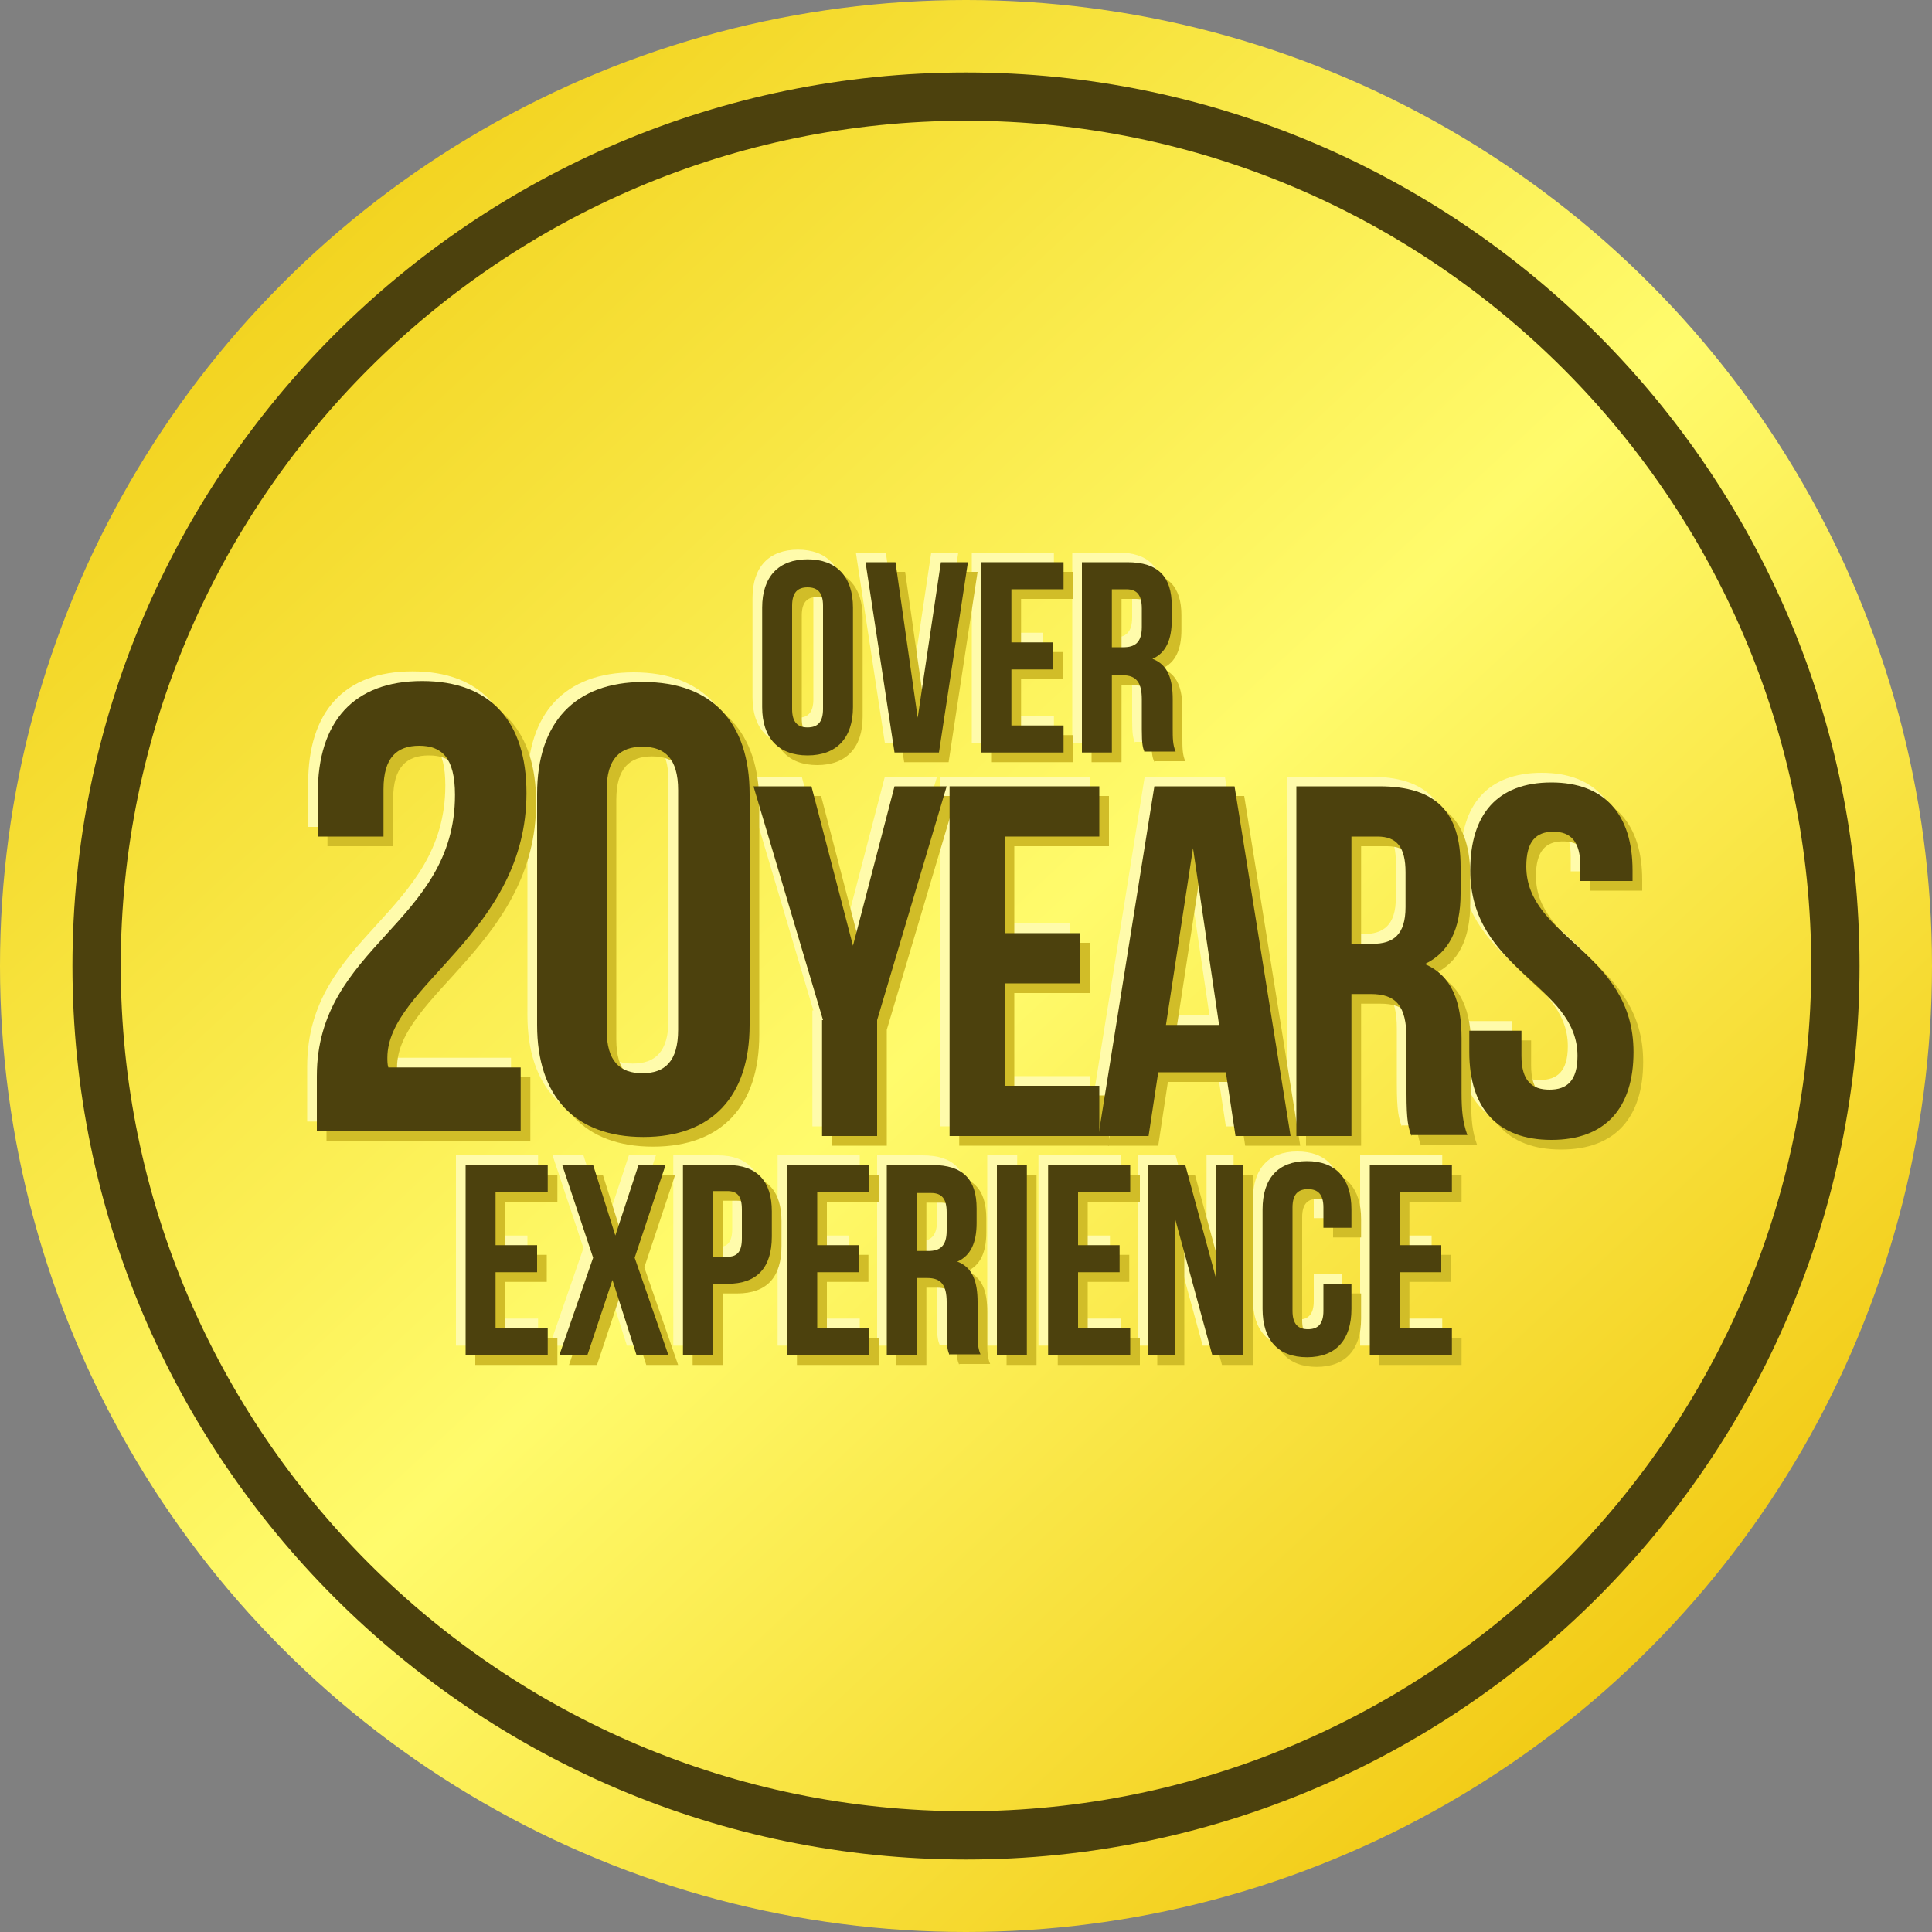 <?xml version="1.0" encoding="utf-8"?>
<!-- Generator: Adobe Illustrator 25.3.1, SVG Export Plug-In . SVG Version: 6.00 Build 0)  -->
<svg version="1.1" id="Capa_1" xmlns="http://www.w3.org/2000/svg" xmlns:xlink="http://www.w3.org/1999/xlink" x="0px" y="0px"
	 viewBox="0 0 200 200" style="enable-background:new 0 0 200 200;" xml:space="preserve">
<rect x="0" y="0" width="200" height="200" fill="#808080" stroke="none"/>
<style type="text/css">
	.st0{fill:url(#SVGID_1_);}
	.st1{fill:#FFFBAB;}
	.st2{fill:#D1BD28;}
	.st3{fill:#4C410D;}
</style>
<linearGradient id="SVGID_1_" gradientUnits="userSpaceOnUse" x1="30.319" y1="24.799" x2="168.436" y2="173.858">
	<stop  offset="0" style="stop-color:#F2D31F"/>
	<stop  offset="0.519" style="stop-color:#FFFB6C"/>
	<stop  offset="1" style="stop-color:#F2CB16"/>
</linearGradient>
<circle class="st0" cx="100" cy="100" r="100"/>
<g>
	<g>
		<path class="st1" d="M77.9,61.9c0-3.2,1.7-5,4.7-5c3,0,4.7,1.8,4.7,5v10.3c0,3.2-1.7,5-4.7,5c-3,0-4.7-1.8-4.7-5V61.9z M81,72.4
			c0,1.4,0.6,1.9,1.6,1.9s1.6-0.5,1.6-1.9V61.7c0-1.4-0.6-1.9-1.6-1.9S81,60.3,81,61.7V72.4z"/>
		<path class="st1" d="M94,73.3l2.4-16.1h2.8l-3,19.7h-4.6l-3-19.7h3.1L94,73.3z"/>
		<path class="st1" d="M103.7,65.5h4.3v2.8h-4.3v5.8h5.4v2.8h-8.5V57.2h8.5V60h-5.4V65.5z"/>
		<path class="st1" d="M117.5,76.9c-0.2-0.5-0.3-0.8-0.3-2.4v-3.1c0-1.8-0.6-2.5-2-2.5h-1.1v8H111V57.2h4.7c3.2,0,4.6,1.5,4.6,4.5
			v1.5c0,2-0.6,3.4-2,4c1.6,0.6,2.1,2.1,2.1,4.2v3c0,1,0,1.7,0.3,2.4H117.5z M114.1,60V66h1.2c1.2,0,1.9-0.5,1.9-2.1V62
			c0-1.4-0.5-2-1.6-2H114.1z"/>
	</g>
	<g>
		<path class="st1" d="M84.2,104.6l-7.2-24.2H83l4.3,16.5l4.3-16.5h5.4l-7.2,24.2v12h-5.7V104.6z"/>
		<path class="st1" d="M103,95.6h7.8v5.2H103v10.6h9.8v5.2H97.3V80.4h15.5v5.2H103V95.6z"/>
		<path class="st1" d="M132.6,116.6h-5.7l-1-6.6h-7l-1,6.6h-5.2l5.8-36.2h8.3L132.6,116.6z M119.7,105.1h5.5l-2.7-18.3L119.7,105.1z
			"/>
		<path class="st1" d="M145.1,116.6c-0.3-0.9-0.5-1.5-0.5-4.4v-5.7c0-3.4-1.1-4.6-3.7-4.6h-2v14.7h-5.7V80.4h8.6
			c5.9,0,8.4,2.7,8.4,8.3v2.8c0,3.7-1.2,6.1-3.7,7.3c2.8,1.2,3.8,3.9,3.8,7.7v5.6c0,1.8,0.1,3,0.6,4.4H145.1z M138.9,85.6v11.1h2.2
			c2.1,0,3.4-0.9,3.4-3.8v-3.6c0-2.6-0.9-3.7-2.9-3.7H138.9z"/>
		<path class="st1" d="M159.6,80c5.5,0,8.4,3.3,8.4,9.1v1.1h-5.4v-1.5c0-2.6-1-3.6-2.8-3.6s-2.8,1-2.8,3.6c0,7.4,11.1,8.8,11.1,19.2
			c0,5.8-2.9,9.1-8.5,9.1c-5.6,0-8.5-3.3-8.5-9.1v-2.2h5.4v2.6c0,2.6,1.1,3.5,2.9,3.5c1.8,0,2.9-0.9,2.9-3.5
			c0-7.4-11.1-8.8-11.1-19.2C151.2,83.3,154,80,159.6,80z"/>
	</g>
	<g>
		<path class="st1" d="M42.4,76.2c-2.3,0-3.7,1.2-3.7,4.5v4.9h-6.8v-4.5c0-7.4,3.7-11.6,10.8-11.6s10.8,4.2,10.8,11.6
			c0,14.5-14.4,19.9-14.4,27.4c0,0.3,0,0.7,0.1,1h13.7v6.6H31.8v-5.7c0-13.5,14.3-15.8,14.3-29.1C46.1,77.4,44.7,76.2,42.4,76.2z"/>
		<path class="st1" d="M54.6,81.2c0-7.4,3.9-11.6,11-11.6s11,4.2,11,11.6v23.9c0,7.4-3.9,11.6-11,11.6s-11-4.2-11-11.6V81.2z
			 M61.8,105.6c0,3.3,1.4,4.5,3.7,4.5s3.7-1.2,3.7-4.5V80.8c0-3.3-1.4-4.5-3.7-4.5s-3.7,1.2-3.7,4.5V105.6z"/>
	</g>
	<g>
		<path class="st1" d="M50.3,127.9h4.3v2.8h-4.3v5.8h5.4v2.8h-8.5v-19.7h8.5v2.8h-5.4V127.9z"/>
		<path class="st1" d="M67.9,119.6l-3.2,9.6l3.5,10.1h-3.3l-2.5-7.8l-2.6,7.8h-2.9l3.5-10.1l-3.2-9.6h3.2l2.3,7.3l2.4-7.3H67.9z"/>
		<path class="st1" d="M78.9,124.4v2.6c0,3.2-1.5,4.9-4.6,4.9h-1.5v7.4h-3.1v-19.7h4.6C77.4,119.6,78.9,121.3,78.9,124.4z
			 M72.8,122.4v6.7h1.5c1,0,1.5-0.5,1.5-1.9v-3c0-1.4-0.5-1.9-1.5-1.9H72.8z"/>
		<path class="st1" d="M83.6,127.9h4.3v2.8h-4.3v5.8h5.4v2.8h-8.5v-19.7h8.5v2.8h-5.4V127.9z"/>
		<path class="st1" d="M97.3,139.3c-0.2-0.5-0.3-0.8-0.3-2.4v-3.1c0-1.8-0.6-2.5-2-2.5h-1.1v8h-3.1v-19.7h4.7c3.2,0,4.6,1.5,4.6,4.5
			v1.5c0,2-0.6,3.4-2,4c1.6,0.6,2.1,2.1,2.1,4.2v3c0,1,0,1.7,0.3,2.4H97.3z M93.9,122.4v6.1h1.2c1.2,0,1.9-0.5,1.9-2.1v-1.9
			c0-1.4-0.5-2-1.6-2H93.9z"/>
		<path class="st1" d="M102.2,119.6h3.1v19.7h-3.1V119.6z"/>
		<path class="st1" d="M110.6,127.9h4.3v2.8h-4.3v5.8h5.4v2.8h-8.5v-19.7h8.5v2.8h-5.4V127.9z"/>
		<path class="st1" d="M120.6,125v14.3h-2.8v-19.7h3.9l3.2,11.8v-11.8h2.8v19.7h-3.2L120.6,125z"/>
		<path class="st1" d="M138.9,131.9v2.6c0,3.2-1.6,5-4.6,5c-3,0-4.6-1.8-4.6-5v-10.3c0-3.2,1.6-5,4.6-5c3,0,4.6,1.8,4.6,5v1.9H136
			v-2.1c0-1.4-0.6-1.9-1.6-1.9s-1.6,0.5-1.6,1.9v10.7c0,1.4,0.6,1.9,1.6,1.9s1.6-0.5,1.6-1.9v-2.8H138.9z"/>
		<path class="st1" d="M143.9,127.9h4.3v2.8h-4.3v5.8h5.4v2.8h-8.5v-19.7h8.5v2.8h-5.4V127.9z"/>
	</g>
</g>
<g>
	<g>
		<path class="st2" d="M79.9,63.9c0-3.2,1.7-5,4.7-5c3,0,4.7,1.8,4.7,5v10.3c0,3.2-1.7,5-4.7,5c-3,0-4.7-1.8-4.7-5V63.9z M83,74.4
			c0,1.4,0.6,1.9,1.6,1.9s1.6-0.5,1.6-1.9V63.7c0-1.4-0.6-1.9-1.6-1.9S83,62.3,83,63.7V74.4z"/>
		<path class="st2" d="M96,75.3l2.4-16.1h2.8l-3,19.7h-4.6l-3-19.7h3.1L96,75.3z"/>
		<path class="st2" d="M105.7,67.5h4.3v2.8h-4.3v5.8h5.4v2.8h-8.5V59.2h8.5V62h-5.4V67.5z"/>
		<path class="st2" d="M119.5,78.9c-0.2-0.5-0.3-0.8-0.3-2.4v-3.1c0-1.8-0.6-2.5-2-2.5h-1.1v8H113V59.2h4.7c3.2,0,4.6,1.5,4.6,4.5
			v1.5c0,2-0.6,3.4-2,4c1.6,0.6,2.1,2.1,2.1,4.2v3c0,1,0,1.7,0.3,2.4H119.5z M116.1,62V68h1.2c1.2,0,1.9-0.5,1.9-2.1V64
			c0-1.4-0.5-2-1.6-2H116.1z"/>
	</g>
	<g>
		<path class="st2" d="M86.2,106.6l-7.2-24.2H85l4.3,16.5l4.3-16.5h5.4l-7.2,24.2v12h-5.7V106.6z"/>
		<path class="st2" d="M105,97.6h7.8v5.2H105v10.6h9.8v5.2H99.3V82.4h15.5v5.2H105V97.6z"/>
		<path class="st2" d="M134.6,118.6h-5.7l-1-6.6h-7l-1,6.6h-5.2l5.8-36.2h8.3L134.6,118.6z M121.7,107.1h5.5l-2.7-18.3L121.7,107.1z
			"/>
		<path class="st2" d="M147.1,118.6c-0.3-0.9-0.5-1.5-0.5-4.4v-5.7c0-3.4-1.1-4.6-3.7-4.6h-2v14.7h-5.7V82.4h8.6
			c5.9,0,8.4,2.7,8.4,8.3v2.8c0,3.7-1.2,6.1-3.7,7.3c2.8,1.2,3.8,3.9,3.8,7.7v5.6c0,1.8,0.1,3,0.6,4.4H147.1z M140.9,87.6v11.1h2.2
			c2.1,0,3.4-0.9,3.4-3.8v-3.6c0-2.6-0.9-3.7-2.9-3.7H140.9z"/>
		<path class="st2" d="M161.6,82c5.5,0,8.4,3.3,8.4,9.1v1.1h-5.4v-1.5c0-2.6-1-3.6-2.8-3.6s-2.8,1-2.8,3.6c0,7.4,11.1,8.8,11.1,19.2
			c0,5.8-2.9,9.1-8.5,9.1c-5.6,0-8.5-3.3-8.5-9.1v-2.2h5.4v2.6c0,2.6,1.1,3.5,2.9,3.5c1.8,0,2.9-0.9,2.9-3.5
			c0-7.4-11.1-8.8-11.1-19.2C153.2,85.3,156,82,161.6,82z"/>
	</g>
	<g>
		<path class="st2" d="M44.4,78.2c-2.3,0-3.7,1.2-3.7,4.5v4.9h-6.8v-4.5c0-7.4,3.7-11.6,10.8-11.6s10.8,4.2,10.8,11.6
			c0,14.5-14.4,19.9-14.4,27.4c0,0.3,0,0.7,0.1,1h13.7v6.6H33.8v-5.7c0-13.5,14.3-15.8,14.3-29.1C48.1,79.4,46.7,78.2,44.4,78.2z"/>
		<path class="st2" d="M56.6,83.2c0-7.4,3.9-11.6,11-11.6s11,4.2,11,11.6v23.9c0,7.4-3.9,11.6-11,11.6s-11-4.2-11-11.6V83.2z
			 M63.8,107.6c0,3.3,1.4,4.5,3.7,4.5s3.7-1.2,3.7-4.5V82.8c0-3.3-1.4-4.5-3.7-4.5s-3.7,1.2-3.7,4.5V107.6z"/>
	</g>
	<g>
		<path class="st2" d="M52.3,129.9h4.3v2.8h-4.3v5.8h5.4v2.8h-8.5v-19.7h8.5v2.8h-5.4V129.9z"/>
		<path class="st2" d="M69.9,121.6l-3.2,9.6l3.5,10.1h-3.3l-2.5-7.8l-2.6,7.8h-2.9l3.5-10.1l-3.2-9.6h3.2l2.3,7.3l2.4-7.3H69.9z"/>
		<path class="st2" d="M80.9,126.4v2.6c0,3.2-1.5,4.9-4.6,4.9h-1.5v7.4h-3.1v-19.7h4.6C79.4,121.6,80.9,123.3,80.9,126.4z
			 M74.8,124.4v6.7h1.5c1,0,1.5-0.5,1.5-1.9v-3c0-1.4-0.5-1.9-1.5-1.9H74.8z"/>
		<path class="st2" d="M85.6,129.9h4.3v2.8h-4.3v5.8h5.4v2.8h-8.5v-19.7h8.5v2.8h-5.4V129.9z"/>
		<path class="st2" d="M99.3,141.3c-0.2-0.5-0.3-0.8-0.3-2.4v-3.1c0-1.8-0.6-2.5-2-2.5h-1.1v8h-3.1v-19.7h4.7c3.2,0,4.6,1.5,4.6,4.5
			v1.5c0,2-0.6,3.4-2,4c1.6,0.6,2.1,2.1,2.1,4.2v3c0,1,0,1.7,0.3,2.4H99.3z M95.9,124.4v6.1h1.2c1.2,0,1.9-0.5,1.9-2.1v-1.9
			c0-1.4-0.5-2-1.6-2H95.9z"/>
		<path class="st2" d="M104.2,121.6h3.1v19.7h-3.1V121.6z"/>
		<path class="st2" d="M112.6,129.9h4.3v2.8h-4.3v5.8h5.4v2.8h-8.5v-19.7h8.5v2.8h-5.4V129.9z"/>
		<path class="st2" d="M122.6,127v14.3h-2.8v-19.7h3.9l3.2,11.8v-11.8h2.8v19.7h-3.2L122.6,127z"/>
		<path class="st2" d="M140.9,133.9v2.6c0,3.2-1.6,5-4.6,5c-3,0-4.6-1.8-4.6-5v-10.3c0-3.2,1.6-5,4.6-5c3,0,4.6,1.8,4.6,5v1.9H138
			v-2.1c0-1.4-0.6-1.9-1.6-1.9s-1.6,0.5-1.6,1.9v10.7c0,1.4,0.6,1.9,1.6,1.9s1.6-0.5,1.6-1.9v-2.8H140.9z"/>
		<path class="st2" d="M145.9,129.9h4.3v2.8h-4.3v5.8h5.4v2.8h-8.5v-19.7h8.5v2.8h-5.4V129.9z"/>
	</g>
</g>
<g>
	<g>
		<path class="st3" d="M78.9,62.9c0-3.2,1.7-5,4.7-5c3,0,4.7,1.8,4.7,5v10.3c0,3.2-1.7,5-4.7,5c-3,0-4.7-1.8-4.7-5V62.9z M82,73.4
			c0,1.4,0.6,1.9,1.6,1.9s1.6-0.5,1.6-1.9V62.7c0-1.4-0.6-1.9-1.6-1.9S82,61.3,82,62.7V73.4z"/>
		<path class="st3" d="M95,74.3l2.4-16.1h2.8l-3,19.7h-4.6l-3-19.7h3.1L95,74.3z"/>
		<path class="st3" d="M104.7,66.5h4.3v2.8h-4.3v5.8h5.4v2.8h-8.5V58.2h8.5V61h-5.4V66.5z"/>
		<path class="st3" d="M118.5,77.9c-0.2-0.5-0.3-0.8-0.3-2.4v-3.1c0-1.8-0.6-2.5-2-2.5h-1.1v8H112V58.2h4.7c3.2,0,4.6,1.5,4.6,4.5
			v1.5c0,2-0.6,3.4-2,4c1.6,0.6,2.1,2.1,2.1,4.2v3c0,1,0,1.7,0.3,2.4H118.5z M115.1,61V67h1.2c1.2,0,1.9-0.5,1.9-2.1V63
			c0-1.4-0.5-2-1.6-2H115.1z"/>
	</g>
	<g>
		<path class="st3" d="M85.2,105.6l-7.2-24.2H84l4.3,16.5l4.3-16.5h5.4l-7.2,24.2v12h-5.7V105.6z"/>
		<path class="st3" d="M104,96.6h7.8v5.2H104v10.6h9.8v5.2H98.3V81.4h15.5v5.2H104V96.6z"/>
		<path class="st3" d="M133.6,117.6h-5.7l-1-6.6h-7l-1,6.6h-5.2l5.8-36.2h8.3L133.6,117.6z M120.7,106.1h5.5l-2.7-18.3L120.7,106.1z
			"/>
		<path class="st3" d="M146.1,117.6c-0.3-0.9-0.5-1.5-0.5-4.4v-5.7c0-3.4-1.1-4.6-3.7-4.6h-2v14.7h-5.7V81.4h8.6
			c5.9,0,8.4,2.7,8.4,8.3v2.8c0,3.7-1.2,6.1-3.7,7.3c2.8,1.2,3.8,3.9,3.8,7.7v5.6c0,1.8,0.1,3,0.6,4.4H146.1z M139.9,86.6v11.1h2.2
			c2.1,0,3.4-0.9,3.4-3.8v-3.6c0-2.6-0.9-3.7-2.9-3.7H139.9z"/>
		<path class="st3" d="M160.6,81c5.5,0,8.4,3.3,8.4,9.1v1.1h-5.4v-1.5c0-2.6-1-3.6-2.8-3.6s-2.8,1-2.8,3.6c0,7.4,11.1,8.8,11.1,19.2
			c0,5.8-2.9,9.1-8.5,9.1c-5.6,0-8.5-3.3-8.5-9.1v-2.2h5.4v2.6c0,2.6,1.1,3.5,2.9,3.5c1.8,0,2.9-0.9,2.9-3.5
			c0-7.4-11.1-8.8-11.1-19.2C152.2,84.3,155,81,160.6,81z"/>
	</g>
	<g>
		<path class="st3" d="M43.4,77.2c-2.3,0-3.7,1.2-3.7,4.5v4.9h-6.8v-4.5c0-7.4,3.7-11.6,10.8-11.6s10.8,4.2,10.8,11.6
			c0,14.5-14.4,19.9-14.4,27.4c0,0.3,0,0.7,0.1,1h13.7v6.6H32.8v-5.7c0-13.5,14.3-15.8,14.3-29.1C47.1,78.4,45.7,77.2,43.4,77.2z"/>
		<path class="st3" d="M55.6,82.2c0-7.4,3.9-11.6,11-11.6s11,4.2,11,11.6v23.9c0,7.4-3.9,11.6-11,11.6s-11-4.2-11-11.6V82.2z
			 M62.8,106.6c0,3.3,1.4,4.5,3.7,4.5s3.7-1.2,3.7-4.5V81.8c0-3.3-1.4-4.5-3.7-4.5s-3.7,1.2-3.7,4.5V106.6z"/>
	</g>
	<g>
		<path class="st3" d="M51.3,128.9h4.3v2.8h-4.3v5.8h5.4v2.8h-8.5v-19.7h8.5v2.8h-5.4V128.9z"/>
		<path class="st3" d="M68.9,120.6l-3.2,9.6l3.5,10.1h-3.3l-2.5-7.8l-2.6,7.8h-2.9l3.5-10.1l-3.2-9.6h3.2l2.3,7.3l2.4-7.3H68.9z"/>
		<path class="st3" d="M79.9,125.4v2.6c0,3.2-1.5,4.9-4.6,4.9h-1.5v7.4h-3.1v-19.7h4.6C78.4,120.6,79.9,122.3,79.9,125.4z
			 M73.8,123.4v6.7h1.5c1,0,1.5-0.5,1.5-1.9v-3c0-1.4-0.5-1.9-1.5-1.9H73.8z"/>
		<path class="st3" d="M84.6,128.9h4.3v2.8h-4.3v5.8h5.4v2.8h-8.5v-19.7h8.5v2.8h-5.4V128.9z"/>
		<path class="st3" d="M98.3,140.3c-0.2-0.5-0.3-0.8-0.3-2.4v-3.1c0-1.8-0.6-2.5-2-2.5h-1.1v8h-3.1v-19.7h4.7c3.2,0,4.6,1.5,4.6,4.5
			v1.5c0,2-0.6,3.4-2,4c1.6,0.6,2.1,2.1,2.1,4.2v3c0,1,0,1.7,0.3,2.4H98.3z M94.9,123.4v6.1h1.2c1.2,0,1.9-0.5,1.9-2.1v-1.9
			c0-1.4-0.5-2-1.6-2H94.9z"/>
		<path class="st3" d="M103.2,120.6h3.1v19.7h-3.1V120.6z"/>
		<path class="st3" d="M111.6,128.9h4.3v2.8h-4.3v5.8h5.4v2.8h-8.5v-19.7h8.5v2.8h-5.4V128.9z"/>
		<path class="st3" d="M121.6,126v14.3h-2.8v-19.7h3.9l3.2,11.8v-11.8h2.8v19.7h-3.2L121.6,126z"/>
		<path class="st3" d="M139.9,132.9v2.6c0,3.2-1.6,5-4.6,5c-3,0-4.6-1.8-4.6-5v-10.3c0-3.2,1.6-5,4.6-5c3,0,4.6,1.8,4.6,5v1.9H137
			v-2.1c0-1.4-0.6-1.9-1.6-1.9s-1.6,0.5-1.6,1.9v10.7c0,1.4,0.6,1.9,1.6,1.9s1.6-0.5,1.6-1.9v-2.8H139.9z"/>
		<path class="st3" d="M144.9,128.9h4.3v2.8h-4.3v5.8h5.4v2.8h-8.5v-19.7h8.5v2.8h-5.4V128.9z"/>
	</g>
</g>
<path class="st3" d="M100,192.5C49,192.5,7.5,151,7.5,100C7.5,49,49,7.5,100,7.5c51,0,92.5,41.5,92.5,92.5
	C192.5,151,151,192.5,100,192.5z M100,12.5c-48.2,0-87.5,39.3-87.5,87.5c0,48.2,39.3,87.5,87.5,87.5c48.2,0,87.5-39.3,87.5-87.5
	C187.5,51.8,148.2,12.5,100,12.5z"/>
</svg>
